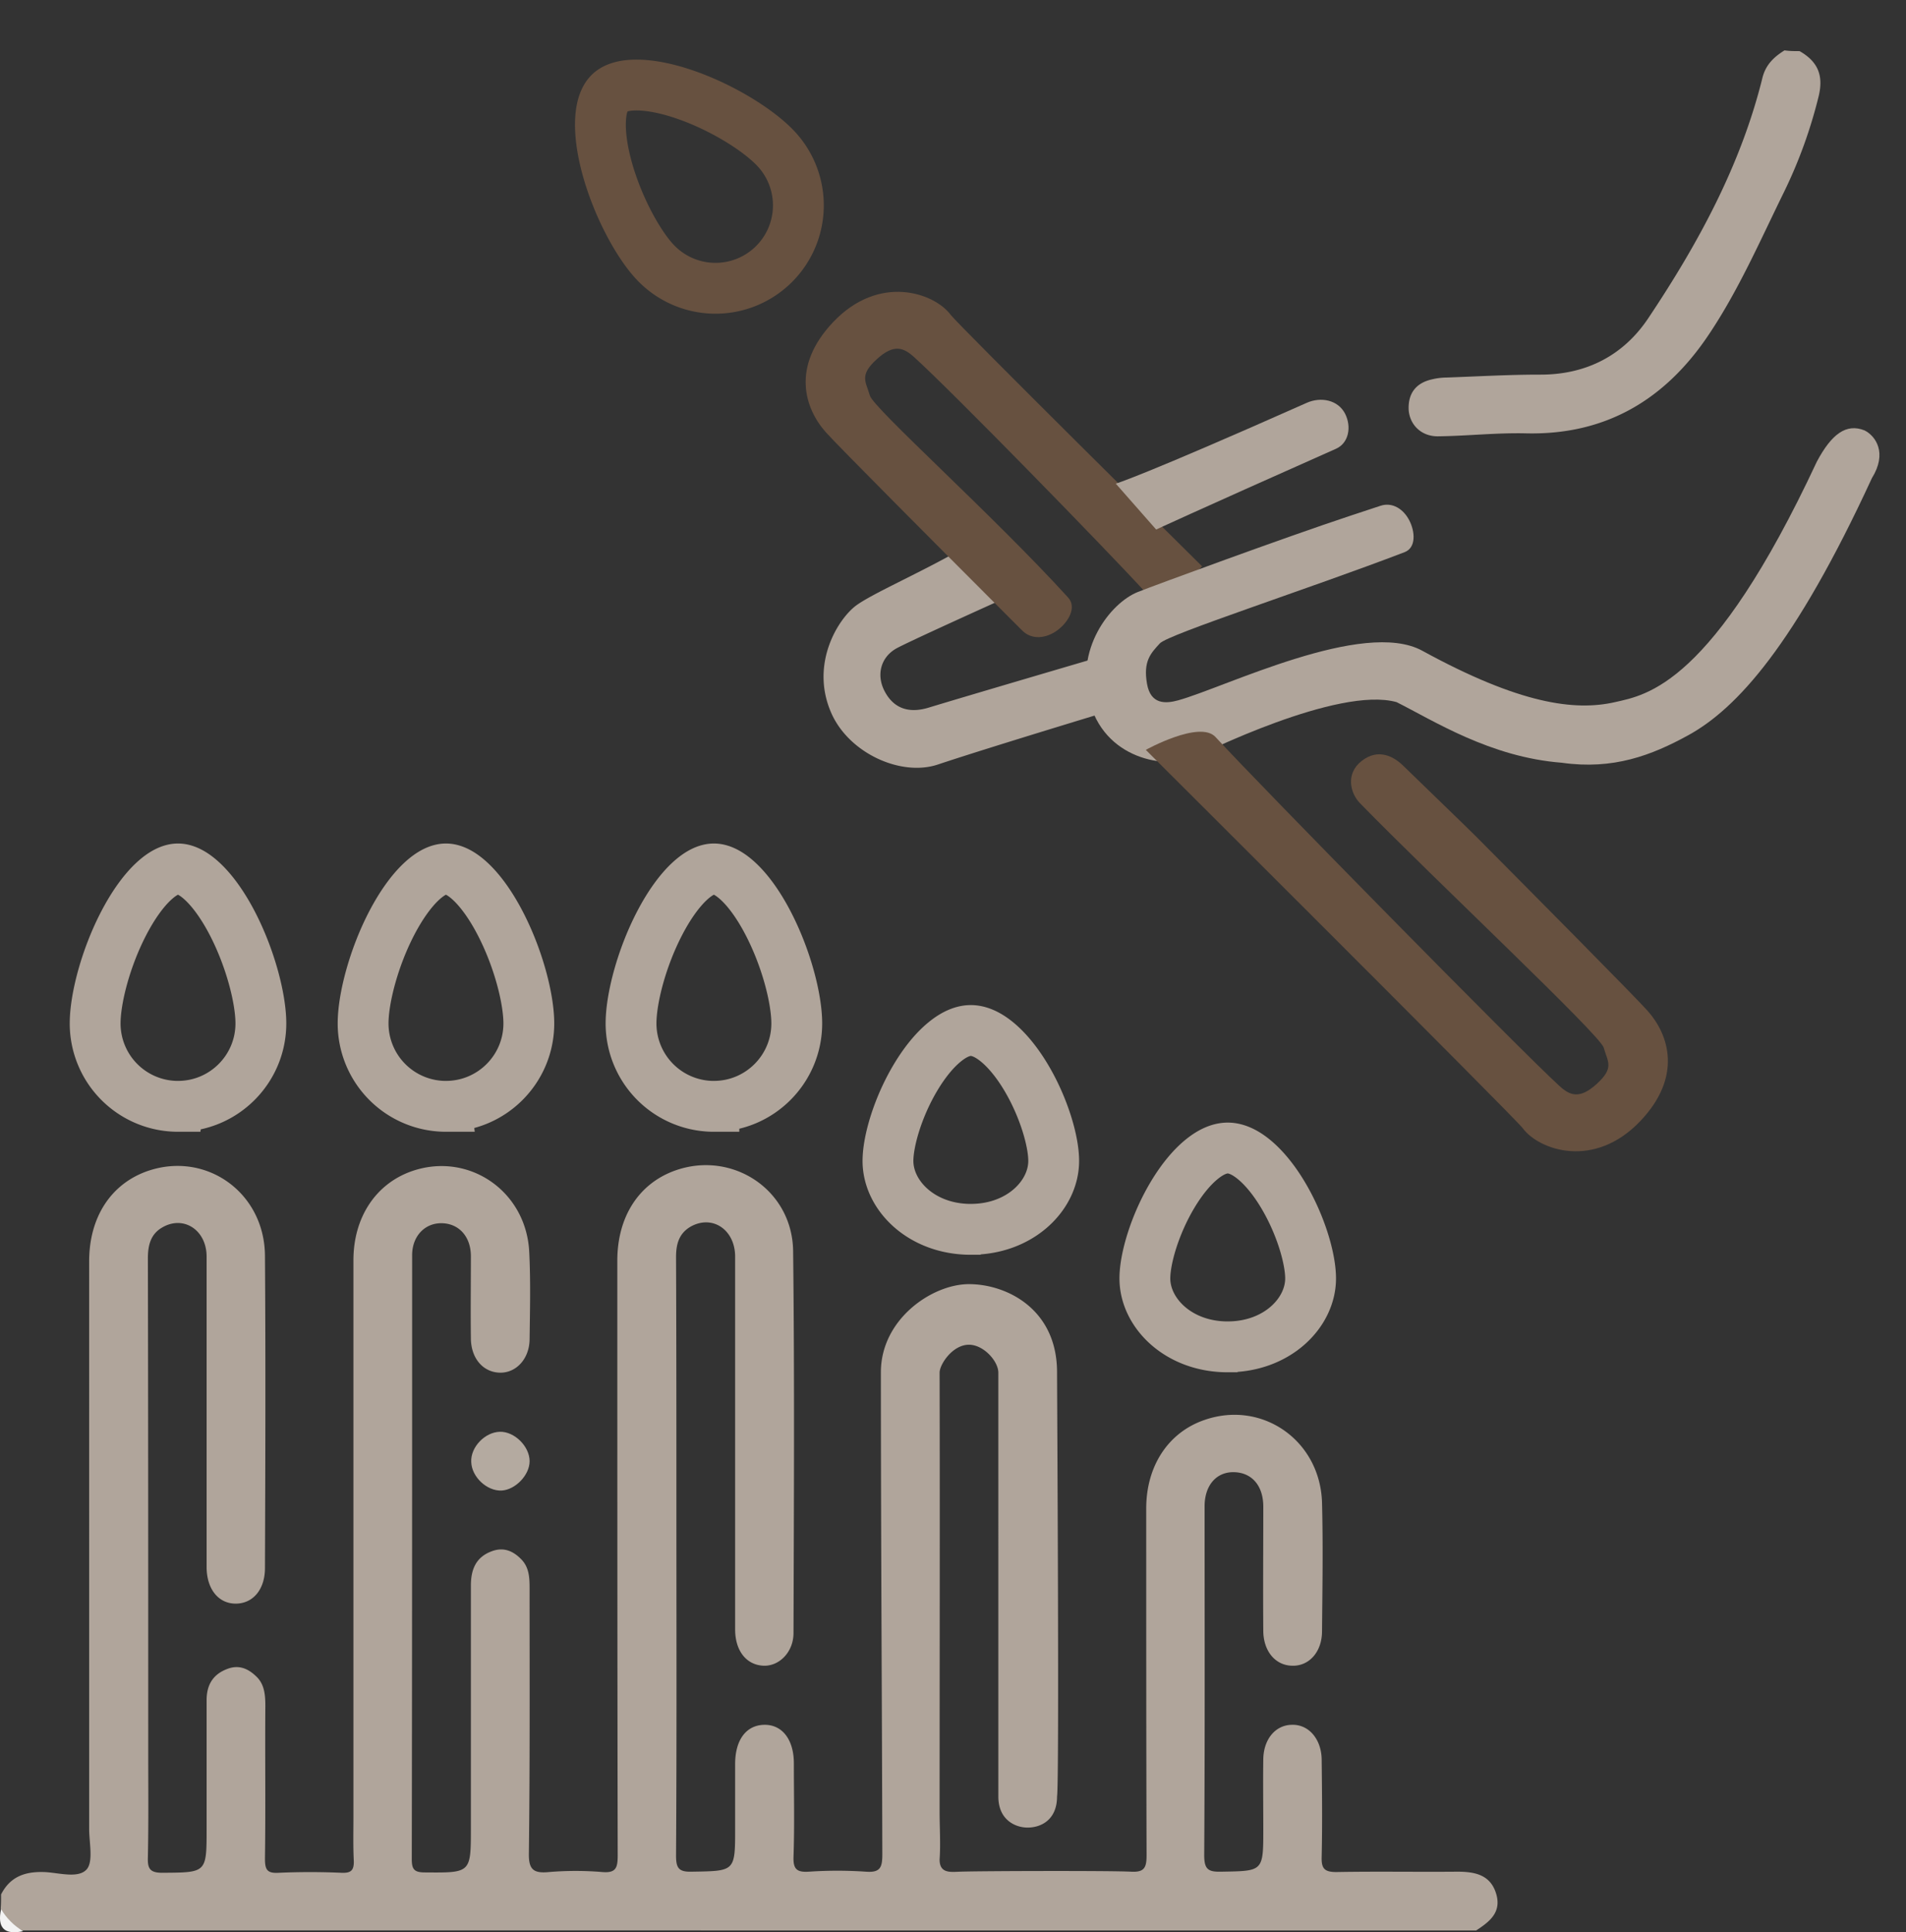 <svg width="75" height="76" fill="none" xmlns="http://www.w3.org/2000/svg"><rect width="100%" height="100%" fill="#333333" stroke="none"/><path d="M.042 74.513c.36-.707.953-.91 1.718-.88.564.028 1.315.26 1.647-.102.274-.303.101-1.054.101-1.603V49.614c0-1.733.852-3.047 2.296-3.553 2.297-.794 4.608.838 4.622 3.336.029 4.088.015 8.19 0 12.277 0 .837-.462 1.386-1.126 1.4-.694.015-1.17-.563-1.17-1.444V49.426c0-1.04-.896-1.632-1.733-1.155-.463.26-.578.693-.578 1.227.014 6.47.014 12.956.014 19.426 0 1.372.015 2.744-.014 4.116-.015.433.058.621.563.621 1.748-.014 1.748.015 1.748-1.733v-5.055c0-.578.23-1.01.809-1.228.476-.187.852 0 1.17.318.303.304.332.722.332 1.141-.015 1.993.014 4-.015 5.994 0 .433.072.592.549.563a27.807 27.807 0 012.455 0c.361.015.506-.072.491-.476-.029-.578-.014-1.156-.014-1.734v-21.88c0-1.676.866-2.99 2.267-3.495 2.224-.795 4.52.736 4.65 3.148.059 1.156.03 2.311.015 3.466-.014.766-.534 1.315-1.17 1.3-.65-.014-1.126-.549-1.14-1.329-.015-1.083 0-2.166 0-3.25 0-.765-.463-1.285-1.142-1.299-.664-.014-1.17.505-1.17 1.257 0 7.914 0 15.843-.014 23.758 0 .404.101.52.52.52 1.806.014 1.806.029 1.806-1.748v-9.532c0-.621.187-1.127.837-1.358.477-.173.852.015 1.156.333.303.317.317.722.317 1.14 0 3.467.015 6.933-.028 10.4-.015.664.187.808.794.75a12.668 12.668 0 012.094 0c.534.044.607-.159.607-.65-.015-7.799-.015-15.598-.015-23.397 0-1.733.852-3.047 2.297-3.553 2.238-.78 4.592.766 4.621 3.178.058 5.011.03 10.008.015 15.02 0 .751-.564 1.314-1.185 1.286-.664-.03-1.112-.578-1.112-1.43v-14.66c0-1.04-.866-1.646-1.718-1.198-.477.26-.607.678-.607 1.213.014 3.322.014 6.643.014 9.965 0 4.52.015 9.056-.014 13.577 0 .49.101.65.621.635 1.704-.029 1.704 0 1.704-1.704v-2.528c0-.953.434-1.53 1.141-1.545.708-.015 1.17.578 1.17 1.516 0 1.228.029 2.456-.014 3.683-.015.491.144.607.606.578a16.525 16.525 0 012.239 0c.563.043.65-.159.65-.679-.015-6.254-.057-12.71-.057-18.964 0-2.095 2.022-3.467 3.466-3.467 1.478 0 3.466.976 3.466 3.466 0 .578.094 16.116 0 16.682 0 .939-.648 1.226-1.155 1.227-.47.002-1.155-.288-1.155-1.22V53.99c0-.449-.578-1.099-1.156-1.099-.65 0-1.157.78-1.155 1.1.014 5.733 0 11.539 0 17.273 0 .62.043 1.256 0 1.877 0 .548.419.491.794.477.795-.029 5.935-.043 6.73 0 .52.029.62-.144.62-.635-.014-4.55-.014-9.1-.014-13.649 0-1.675.867-2.99 2.282-3.48 2.268-.795 4.564.794 4.636 3.249.044 1.69.015 3.365 0 5.055 0 .823-.52 1.386-1.184 1.358-.65-.015-1.112-.564-1.127-1.344-.014-1.632 0-3.278 0-4.91 0-.823-.447-1.343-1.155-1.358-.693-.014-1.155.52-1.155 1.343 0 4.579.014 9.143-.015 13.721 0 .563.159.664.679.65 1.646-.029 1.646 0 1.646-1.69 0-.91-.014-1.834 0-2.744.015-.78.477-1.329 1.112-1.343.665-.029 1.17.549 1.185 1.358.014 1.27.029 2.556 0 3.827-.015.462.1.606.578.606 1.588-.029 3.177 0 4.766-.014.707 0 1.314.13 1.53.895.203.722-.288 1.084-.794 1.416H.894c-.491-.087-.78-.376-.867-.867.015-.159.015-.36.015-.549zM33.724 23.79c.63-.441 2.094-1.084 3.683-1.95.09-.05 1.878 1.805 1.878 1.805s-3.683 1.66-4.044 1.877c-.599.36-.756 1.042-.434 1.661.434.832 1.156.826 1.733.65 1.662-.505 7.078-2.094 7.078-2.094l.722 2.022s-5.272 1.588-7.438 2.31c-1.444.482-3.49-.44-4.189-2.021-.861-1.95.29-3.755 1.011-4.26zM70.812 2.01c.708.405.953.94.751 1.777a18.78 18.78 0 01-1.358 3.755c-.938 1.907-1.79 3.871-2.975 5.633-1.704 2.542-4.044 3.943-7.178 3.87-1.155-.028-2.31.102-3.452.116-.65.015-1.126-.433-1.17-1.04-.028-.635.275-1.054.91-1.198a2.51 2.51 0 01.564-.073c1.227-.043 2.455-.115 3.668-.115 1.834.014 3.308-.751 4.29-2.224 1.95-2.918 3.64-6.008 4.491-9.46.13-.506.448-.81.867-1.07.202.03.404.03.592.03z" fill="#B0A59B"/><path d="M.042 75.091c.217.361.506.65.867.867-.737.159-1.026-.13-.867-.867z" fill="#F3F3F3"/><path d="M19.67 56.315c.577-.014 1.17.578 1.17 1.156 0 .549-.564 1.126-1.098 1.155-.578.03-1.184-.534-1.199-1.126-.029-.578.534-1.17 1.127-1.185z" fill="#B4AAA0"/><path d="M30.384 10.457a3.26 3.26 0 01-4.609-.15c-.667-.712-1.463-2.172-1.878-3.664-.205-.736-.298-1.417-.264-1.968.035-.556.191-.868.366-1.032.175-.164.497-.3 1.055-.298.551 0 1.225.138 1.946.39 1.462.511 2.867 1.401 3.534 2.113a3.26 3.26 0 01-.15 4.609z" stroke="#675140" stroke-width="2"/><path d="M7.004 43.515a3.26 3.26 0 01-3.26-3.261c0-.975.416-2.586 1.134-3.958.354-.677.751-1.238 1.153-1.616.406-.382.733-.503.973-.503s.567.121.973.503c.402.378.8.939 1.154 1.616.717 1.372 1.134 2.983 1.134 3.958 0 1.8-1.46 3.26-3.261 3.26zM17.548 43.515a3.26 3.26 0 01-3.26-3.261c0-.975.416-2.586 1.133-3.958.355-.677.752-1.238 1.154-1.616.406-.382.733-.503.973-.503s.567.121.973.503c.402.378.8.939 1.153 1.616.718 1.372 1.135 2.983 1.135 3.958 0 1.8-1.46 3.26-3.261 3.26zM28.091 43.515a3.26 3.26 0 01-3.26-3.261c0-.975.416-2.586 1.134-3.958.354-.677.751-1.238 1.153-1.616.406-.382.733-.503.973-.503s.567.121.973.503c.402.378.8.939 1.153 1.616.718 1.372 1.135 2.983 1.135 3.958 0 1.8-1.46 3.26-3.261 3.26zM38.201 48.353c-1.94 0-3.26-1.335-3.26-2.69 0-.787.396-2.141 1.104-3.314.346-.573.735-1.05 1.13-1.37.395-.323.739-.447 1.026-.447.288 0 .632.124 1.027.446.395.322.784.797 1.13 1.371.707 1.173 1.104 2.527 1.104 3.313 0 1.356-1.32 2.69-3.26 2.69zM48.31 52.975c-1.94 0-3.26-1.335-3.26-2.691 0-.786.397-2.14 1.104-3.313.346-.574.735-1.05 1.13-1.371.395-.322.739-.446 1.027-.446.287 0 .632.124 1.026.446.395.322.784.797 1.13 1.371.708 1.172 1.104 2.527 1.104 3.313 0 1.356-1.32 2.69-3.26 2.69z" stroke="#B0A59B" stroke-width="2"/><path d="M37.406 12.38c.313.416 9.894 9.893 9.894 9.893s-1.549 1.752-2.167 1.083c-1.733-1.878-7.654-7.944-9.17-9.316-.412-.371-.79-.517-1.445.073-.722.65-.449.884-.29 1.444.145.505 4.84 4.694 7.8 7.943.36.396 0 .987-.433 1.3-.435.314-.993.379-1.372 0l-.096-.095-.843-.844c-2.105-2.107-6.303-6.314-6.788-6.86-.835-.939-1.372-2.583.289-4.333 1.806-1.902 3.972-1.155 4.621-.289z" fill="#675140"/><path d="M42.896 27.689c.7 2.322 3.218 2.54 4.115 2.094l.005-.002c.223-.11 5.646-2.81 7.94-2.164 1.443.722 3.682 2.166 6.498 2.383 2.022.288 3.539-.29 4.983-1.084 1.9-1.045 4.189-3.538 7.221-10.11.618-.991.145-1.66-.288-1.877-.723-.289-1.3.144-1.878 1.228-4.116 8.81-6.704 9.178-7.944 9.46-1.588.36-3.755.072-7.582-2.022-2.312-1.265-7.78 1.447-9.604 1.95-.494.136-1.084.173-1.228-.65-.154-.886.141-1.194.506-1.59.33-.357 5.834-2.134 9.63-3.587.463-.177.412-.815.183-1.254-.228-.44-.662-.726-1.133-.57l-1.166.385c-2.615.864-7.753 2.756-8.38 3.005-1.08.428-2.522 2.269-1.878 4.405z" fill="#B0A59B"/><path d="M59.92 44.376c-.312-.417-14.833-14.882-14.833-14.882s2.125-1.177 2.742-.506c1.728 1.883 12.025 12.355 13.539 13.73.41.374.787.52 1.444-.068.724-.648.451-.883.293-1.443-.143-.506-6.634-6.586-9.594-9.619-.374-.383-.578-1.155.072-1.66.665-.518 1.283-.164 1.66.216.21.21 2.425 2.341 2.828 2.746 2.1 2.112 6.287 6.33 6.77 6.877.833.94 1.366 2.587-.3 4.332-1.81 1.898-3.974 1.145-4.622.277z" fill="#675140"/><path d="M51.416 15.846c-6.5 2.888-7.51 3.177-7.51 3.177l1.588 1.805s1.228-.577 7.077-3.177c.506-.225.615-.866.361-1.372-.277-.55-.954-.684-1.517-.433z" fill="#B0A59B"/></svg>
